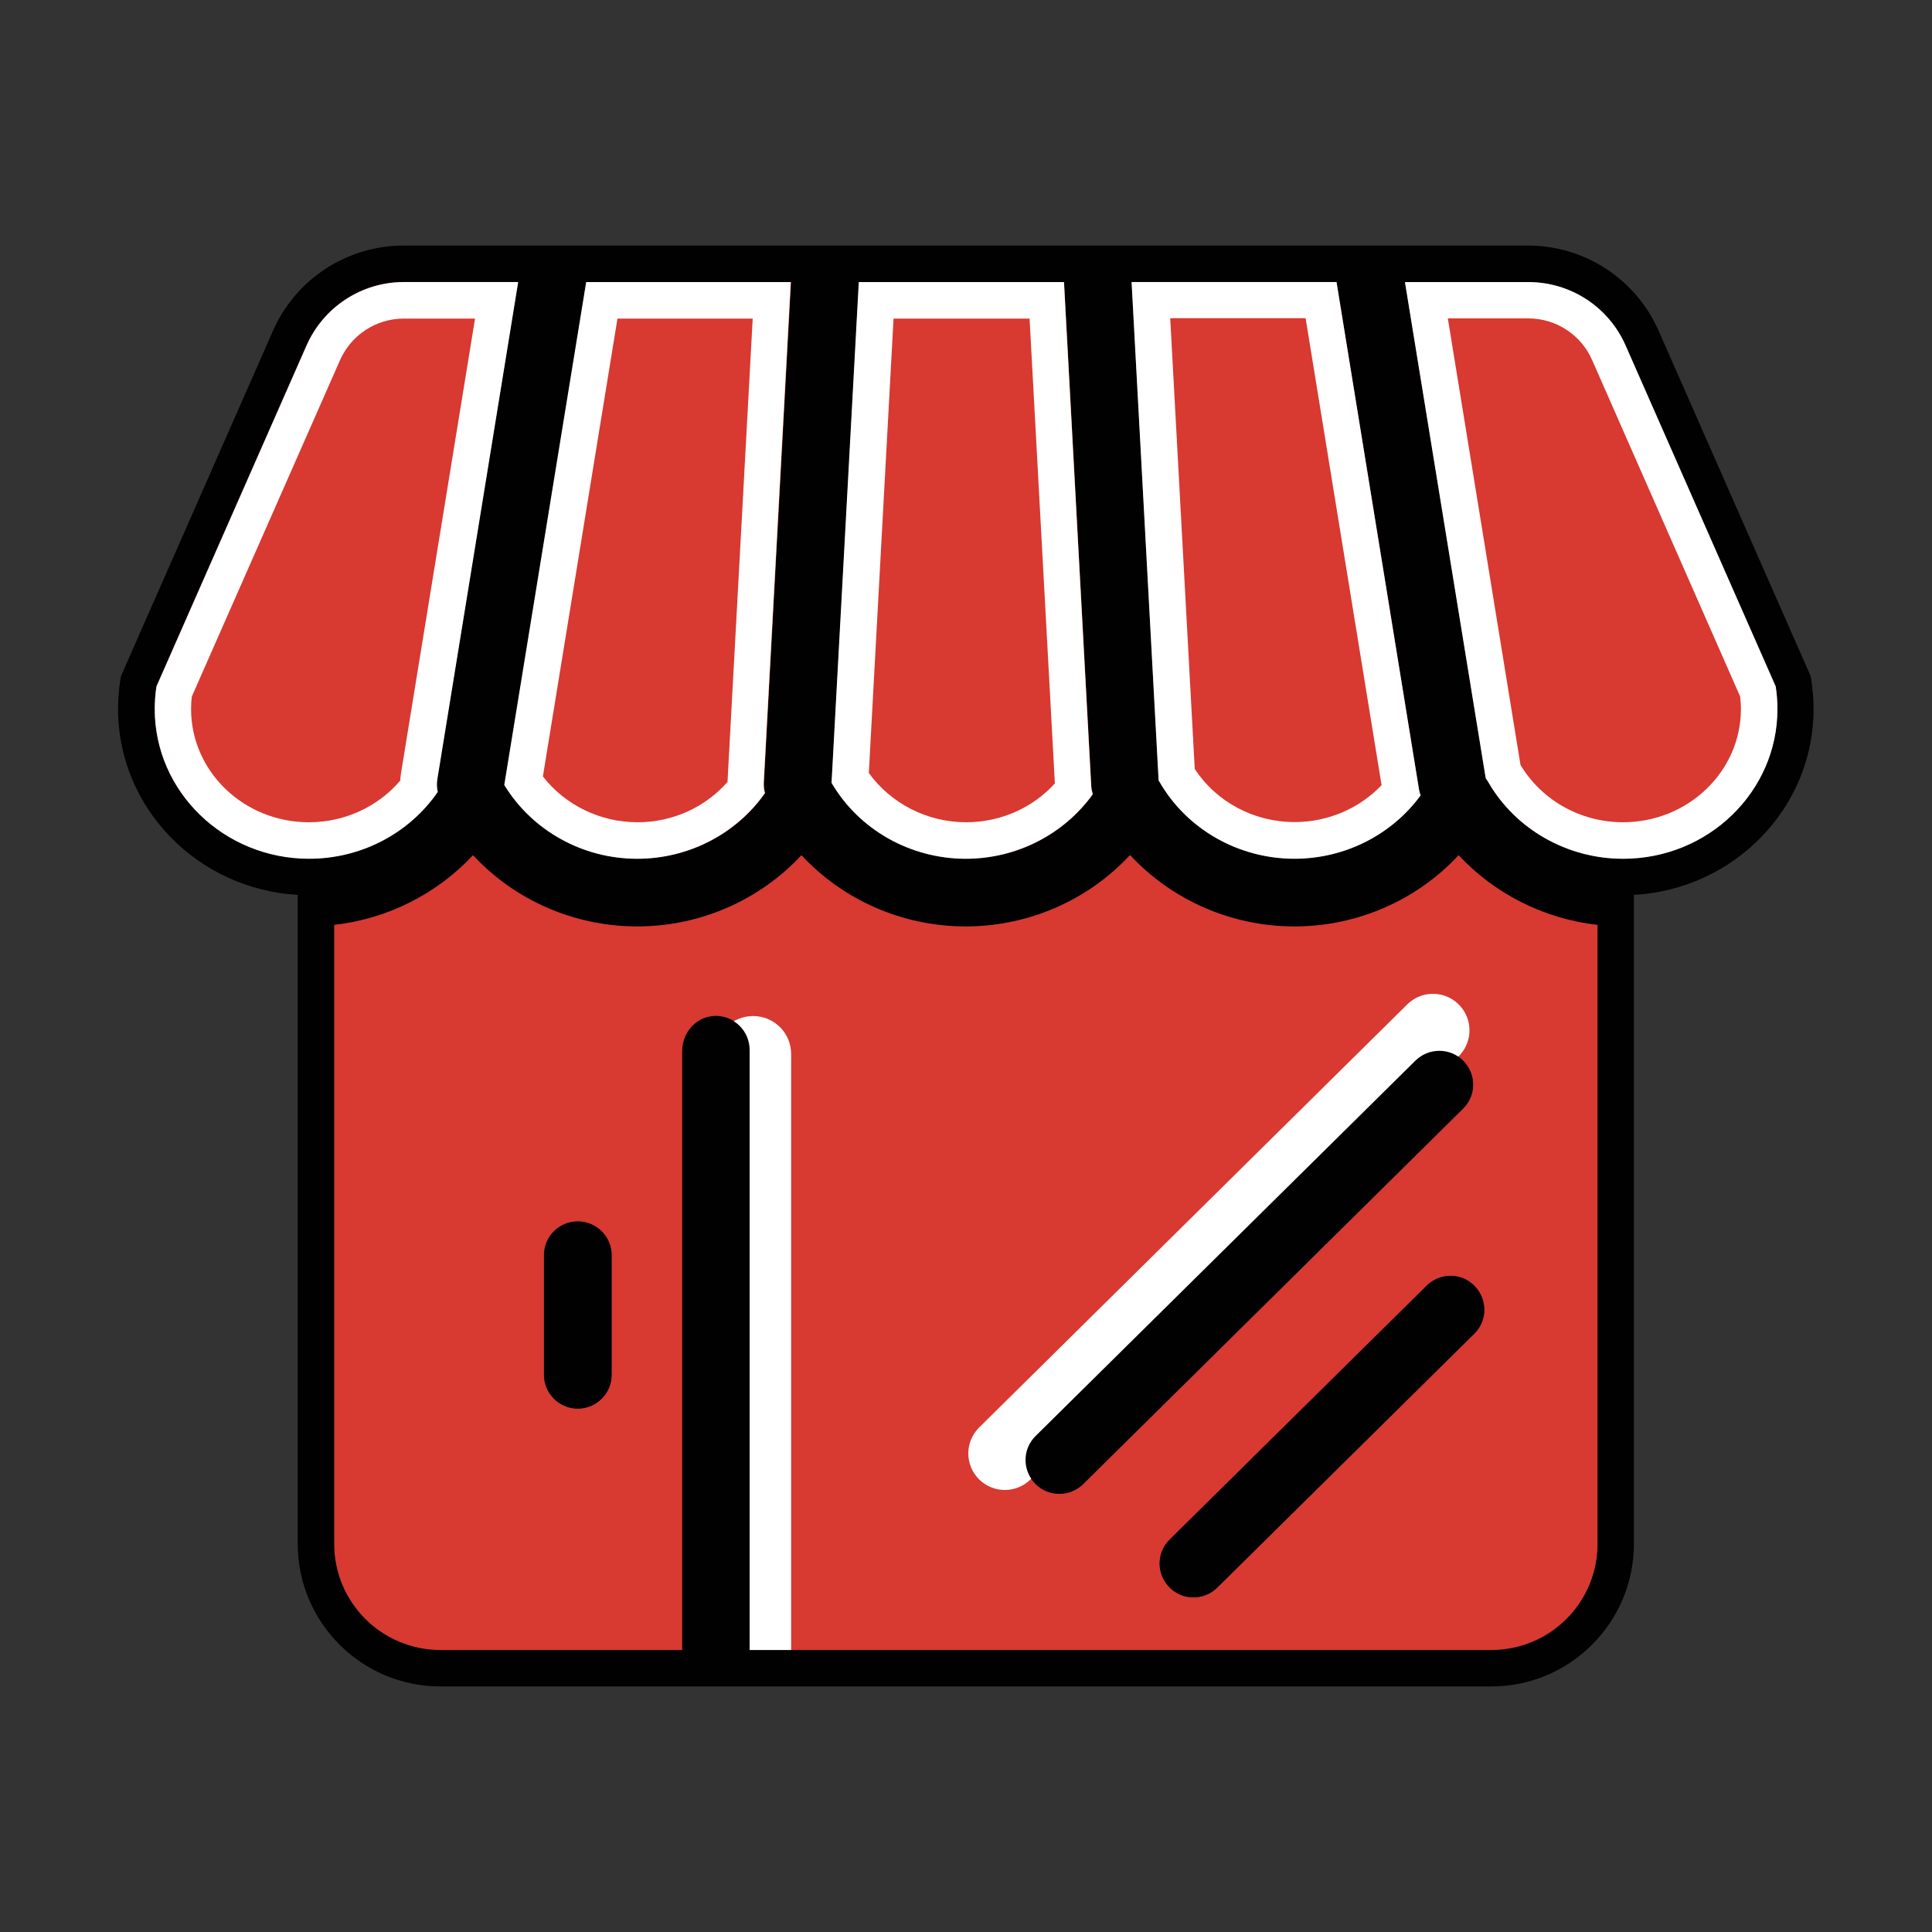 <?xml version="1.0" encoding="UTF-8"?>
<svg id="Layer_1" data-name="Layer 1" xmlns="http://www.w3.org/2000/svg" viewBox="0 0 100 100">
  <rect x="0" y="0" width="100" height="100" fill="#333333" stroke="none"/>
  <defs>
    <style>
      .cls-1 {
        fill: #010101;
      }

      .cls-2 {
        fill: #fff;
      }

      .cls-3 {
        fill: none;
        stroke: #fff;
        stroke-linecap: round;
        stroke-linejoin: round;
        stroke-width: 3.78px;
      }

      .cls-4 {
        fill: #d83931;
      }
    </style>
  </defs>
  <path class="cls-4" d="M43.05,40.51l1.41-25.92h10.63l1.41,26.09c0,.15.04.29.08.42-1.49,2.08-3.93,3.34-6.57,3.34-2.88,0-5.53-1.51-6.95-3.93ZM22.65,40.98c-.05-.21-.06-.44-.02-.67l4.18-25.71h-5.91c-2.18,0-4.15,1.29-5.03,3.28l-7.77,17.65c-.06.38-.09.77-.09,1.17,0,4.27,3.58,7.75,7.99,7.75,2.69,0,5.18-1.31,6.66-3.46ZM60.02,40.46c1.41,2.46,4.09,3.99,6.99,3.99,2.61,0,5.04-1.24,6.53-3.28-.03-.09-.06-.19-.08-.29l-4.27-26.27h-10.61l1.4,25.8s.03.04.04.06ZM33,44.45c2.66,0,5.13-1.29,6.61-3.4-.05-.17-.07-.36-.06-.55l1.4-25.9h-10.61l-4.24,26.03c1.44,2.36,4.05,3.82,6.88,3.82ZM82.7,47.86v32.04c0,3.04-2.46,5.5-5.5,5.5h-38.39v-31.07c0-.98-.81-1.78-1.8-1.75s-1.69.86-1.69,1.82v31s-12.52,0-12.52,0c-3.04,0-5.5-2.46-5.5-5.5v-32.04c2.77-.31,5.33-1.61,7.19-3.61,2.15,2.32,5.23,3.69,8.5,3.69s6.35-1.37,8.5-3.69c2.15,2.32,5.23,3.69,8.5,3.69s6.35-1.37,8.5-3.69c2.15,2.32,5.23,3.69,8.5,3.69s6.35-1.37,8.5-3.69c1.86,2,4.42,3.3,7.19,3.61ZM31.65,64.97c0-.96-.78-1.75-1.75-1.75s-1.75.78-1.75,1.75v6.19c0,.96.78,1.75,1.75,1.75s1.75-.78,1.75-1.75v-6.19ZM76.32,66.55c-.68-.69-1.78-.69-2.47-.01l-13.31,13.15c-.69.68-.69,1.78-.01,2.47.34.35.79.52,1.24.52s.89-.17,1.23-.5l13.31-13.15c.69-.68.69-1.78.01-2.47ZM75.74,54.9c-.68-.69-1.78-.69-2.47-.01l-19.67,19.44c-.69.68-.69,1.78-.01,2.47.34.35.79.52,1.24.52s.89-.17,1.23-.5l19.67-19.44c.69-.68.69-1.78.01-2.47ZM92,36.7c0-.4-.03-.79-.09-1.17l-7.77-17.65c-.88-2-2.85-3.28-5.03-3.28h-6.39l4.18,25.68c.04.06.09.12.12.18,1.41,2.46,4.09,3.99,6.99,3.99,4.41,0,7.99-3.47,7.99-7.75Z"/>
  <path class="cls-2" d="M38.98,52.59h0c1.09,0,1.97.88,1.97,1.97v30.85h-3.94v-30.85c0-1.09.88-1.97,1.97-1.97Z"/>
  <line class="cls-3" x1="52.01" y1="75.23" x2="74.17" y2="53.33"/>
  <path class="cls-1" d="M79.11,14.6c2.18,0,4.15,1.29,5.03,3.28l7.77,17.65c.06.38.09.77.09,1.17,0,4.27-3.58,7.75-7.99,7.75-2.9,0-5.58-1.53-6.99-3.99-.04-.06-.08-.13-.12-.18l-4.18-25.68h6.39M69.18,14.6l4.27,26.27c.02.1.04.2.08.29-1.49,2.04-3.92,3.28-6.53,3.28-2.9,0-5.58-1.53-6.99-3.99-.01-.02-.03-.04-.04-.06l-1.4-25.8h10.61M55.08,14.6l1.41,26.09c0,.15.04.29.08.42-1.49,2.08-3.93,3.34-6.57,3.34-2.88,0-5.53-1.51-6.95-3.93l1.41-25.92h10.63M40.95,14.6l-1.4,25.9c-.01.19.01.38.06.55-1.48,2.11-3.95,3.4-6.61,3.4-2.83,0-5.45-1.46-6.88-3.82l4.24-26.03h10.61M26.81,14.6l-4.18,25.71c-.04.23-.03.46.02.67-1.48,2.15-3.97,3.46-6.66,3.46-4.41,0-7.99-3.47-7.99-7.75,0-.4.03-.79.09-1.17l7.77-17.65c.88-1.99,2.85-3.28,5.03-3.28h5.91M58.5,44.26c2.15,2.32,5.23,3.69,8.5,3.69s6.35-1.37,8.5-3.69c1.86,2,4.42,3.3,7.19,3.61v32.04c0,3.04-2.46,5.5-5.5,5.5h-38.39v-31.07c0-.96-.78-1.75-1.75-1.75-.02,0-.04,0-.05,0-.96.03-1.69.86-1.69,1.82v31h-12.52c-3.04,0-5.5-2.46-5.5-5.5v-32.04c2.77-.31,5.33-1.61,7.19-3.61,2.15,2.32,5.23,3.69,8.5,3.69s6.35-1.37,8.5-3.69c2.15,2.32,5.23,3.69,8.5,3.69s6.35-1.37,8.5-3.69M54.83,77.32c.44,0,.89-.17,1.23-.5l19.67-19.44c.69-.68.69-1.78.01-2.47-.34-.35-.79-.52-1.24-.52s-.89.17-1.23.5l-19.67,19.44c-.69.68-.69,1.78-.01,2.47.34.35.79.52,1.24.52M29.91,72.91c.96,0,1.75-.78,1.75-1.75v-6.19c0-.96-.78-1.75-1.75-1.75s-1.75.78-1.75,1.75v6.19c0,.96.78,1.75,1.75,1.75M61.77,82.68c.44,0,.89-.17,1.23-.5l13.31-13.15c.69-.68.69-1.78.01-2.47-.34-.35-.79-.52-1.24-.52s-.89.17-1.23.5l-13.31,13.15c-.69.68-.69,1.78-.01,2.47.34.35.79.52,1.24.52M79.11,12.71H20.89c-2.93,0-5.58,1.73-6.76,4.41l-7.77,17.65-.1.23-.04.24c-.07.48-.11.97-.11,1.46,0,5.12,4.12,9.32,9.3,9.62v33.59c0,4.07,3.31,7.38,7.38,7.38h54.4c4.07,0,7.38-3.31,7.38-7.38v-33.59c5.18-.29,9.3-4.49,9.3-9.62,0-.49-.04-.98-.11-1.46l-.04-.24-.1-.23-7.77-17.65c-1.18-2.68-3.83-4.41-6.76-4.41h0Z"/>
  <path class="cls-2" d="M53.29,16.48l1.31,24.07c-1.15,1.27-2.82,2.01-4.59,2.01-2.02,0-3.9-.97-5.04-2.55l1.28-23.52h7.05M55.08,14.6h-10.63l-1.41,25.92c1.42,2.43,4.08,3.93,6.95,3.93,2.63,0,5.08-1.27,6.57-3.34-.04-.13-.07-.27-.08-.42l-1.41-26.09h0Z"/>
  <path class="cls-2" d="M24.59,16.48l-3.83,23.52c-.02.13-.04.26-.04.4-1.16,1.36-2.88,2.16-4.73,2.16-3.37,0-6.1-2.63-6.1-5.86,0-.22.01-.44.04-.65l7.67-17.41c.58-1.31,1.87-2.15,3.3-2.15h3.69M26.81,14.6h-5.91c-2.18,0-4.15,1.29-5.03,3.28l-7.77,17.65c-.06.38-.09.77-.09,1.17,0,4.27,3.58,7.75,7.99,7.75,2.69,0,5.18-1.31,6.66-3.46-.05-.21-.06-.44-.02-.67l4.18-25.71h0Z"/>
  <path class="cls-2" d="M67.58,16.48l3.93,24.16c-1.15,1.21-2.78,1.91-4.5,1.91-2.11,0-4.05-1.04-5.17-2.75l-1.27-23.33h7.01M69.18,14.6h-10.61l1.4,25.8s.03.04.04.06c1.41,2.46,4.09,3.99,6.99,3.99,2.61,0,5.04-1.24,6.53-3.28-.03-.09-.06-.19-.08-.29l-4.27-26.27h0Z"/>
  <path class="cls-2" d="M38.96,16.48l-1.3,23.91s0,.05,0,.08c-1.16,1.32-2.85,2.09-4.66,2.09-1.93,0-3.75-.89-4.9-2.37l3.86-23.7h7.01M40.95,14.6h-10.61l-4.24,26.03c1.44,2.36,4.05,3.82,6.88,3.82,2.66,0,5.13-1.29,6.61-3.4-.05-.17-.07-.36-.06-.55l1.4-25.9h0Z"/>
  <path class="cls-2" d="M79.11,16.48c1.43,0,2.73.85,3.3,2.16l7.66,17.41c.02.21.04.43.04.65,0,3.23-2.74,5.86-6.1,5.86-2.2,0-4.22-1.14-5.31-2.97l-3.76-23.11h4.17M79.11,14.6h-6.39l4.18,25.68c.04.06.09.12.12.18,1.41,2.46,4.09,3.99,6.99,3.99,4.41,0,7.99-3.47,7.99-7.75,0-.4-.03-.79-.09-1.17l-7.77-17.65c-.88-2-2.85-3.28-5.03-3.28h0Z"/>
</svg>
